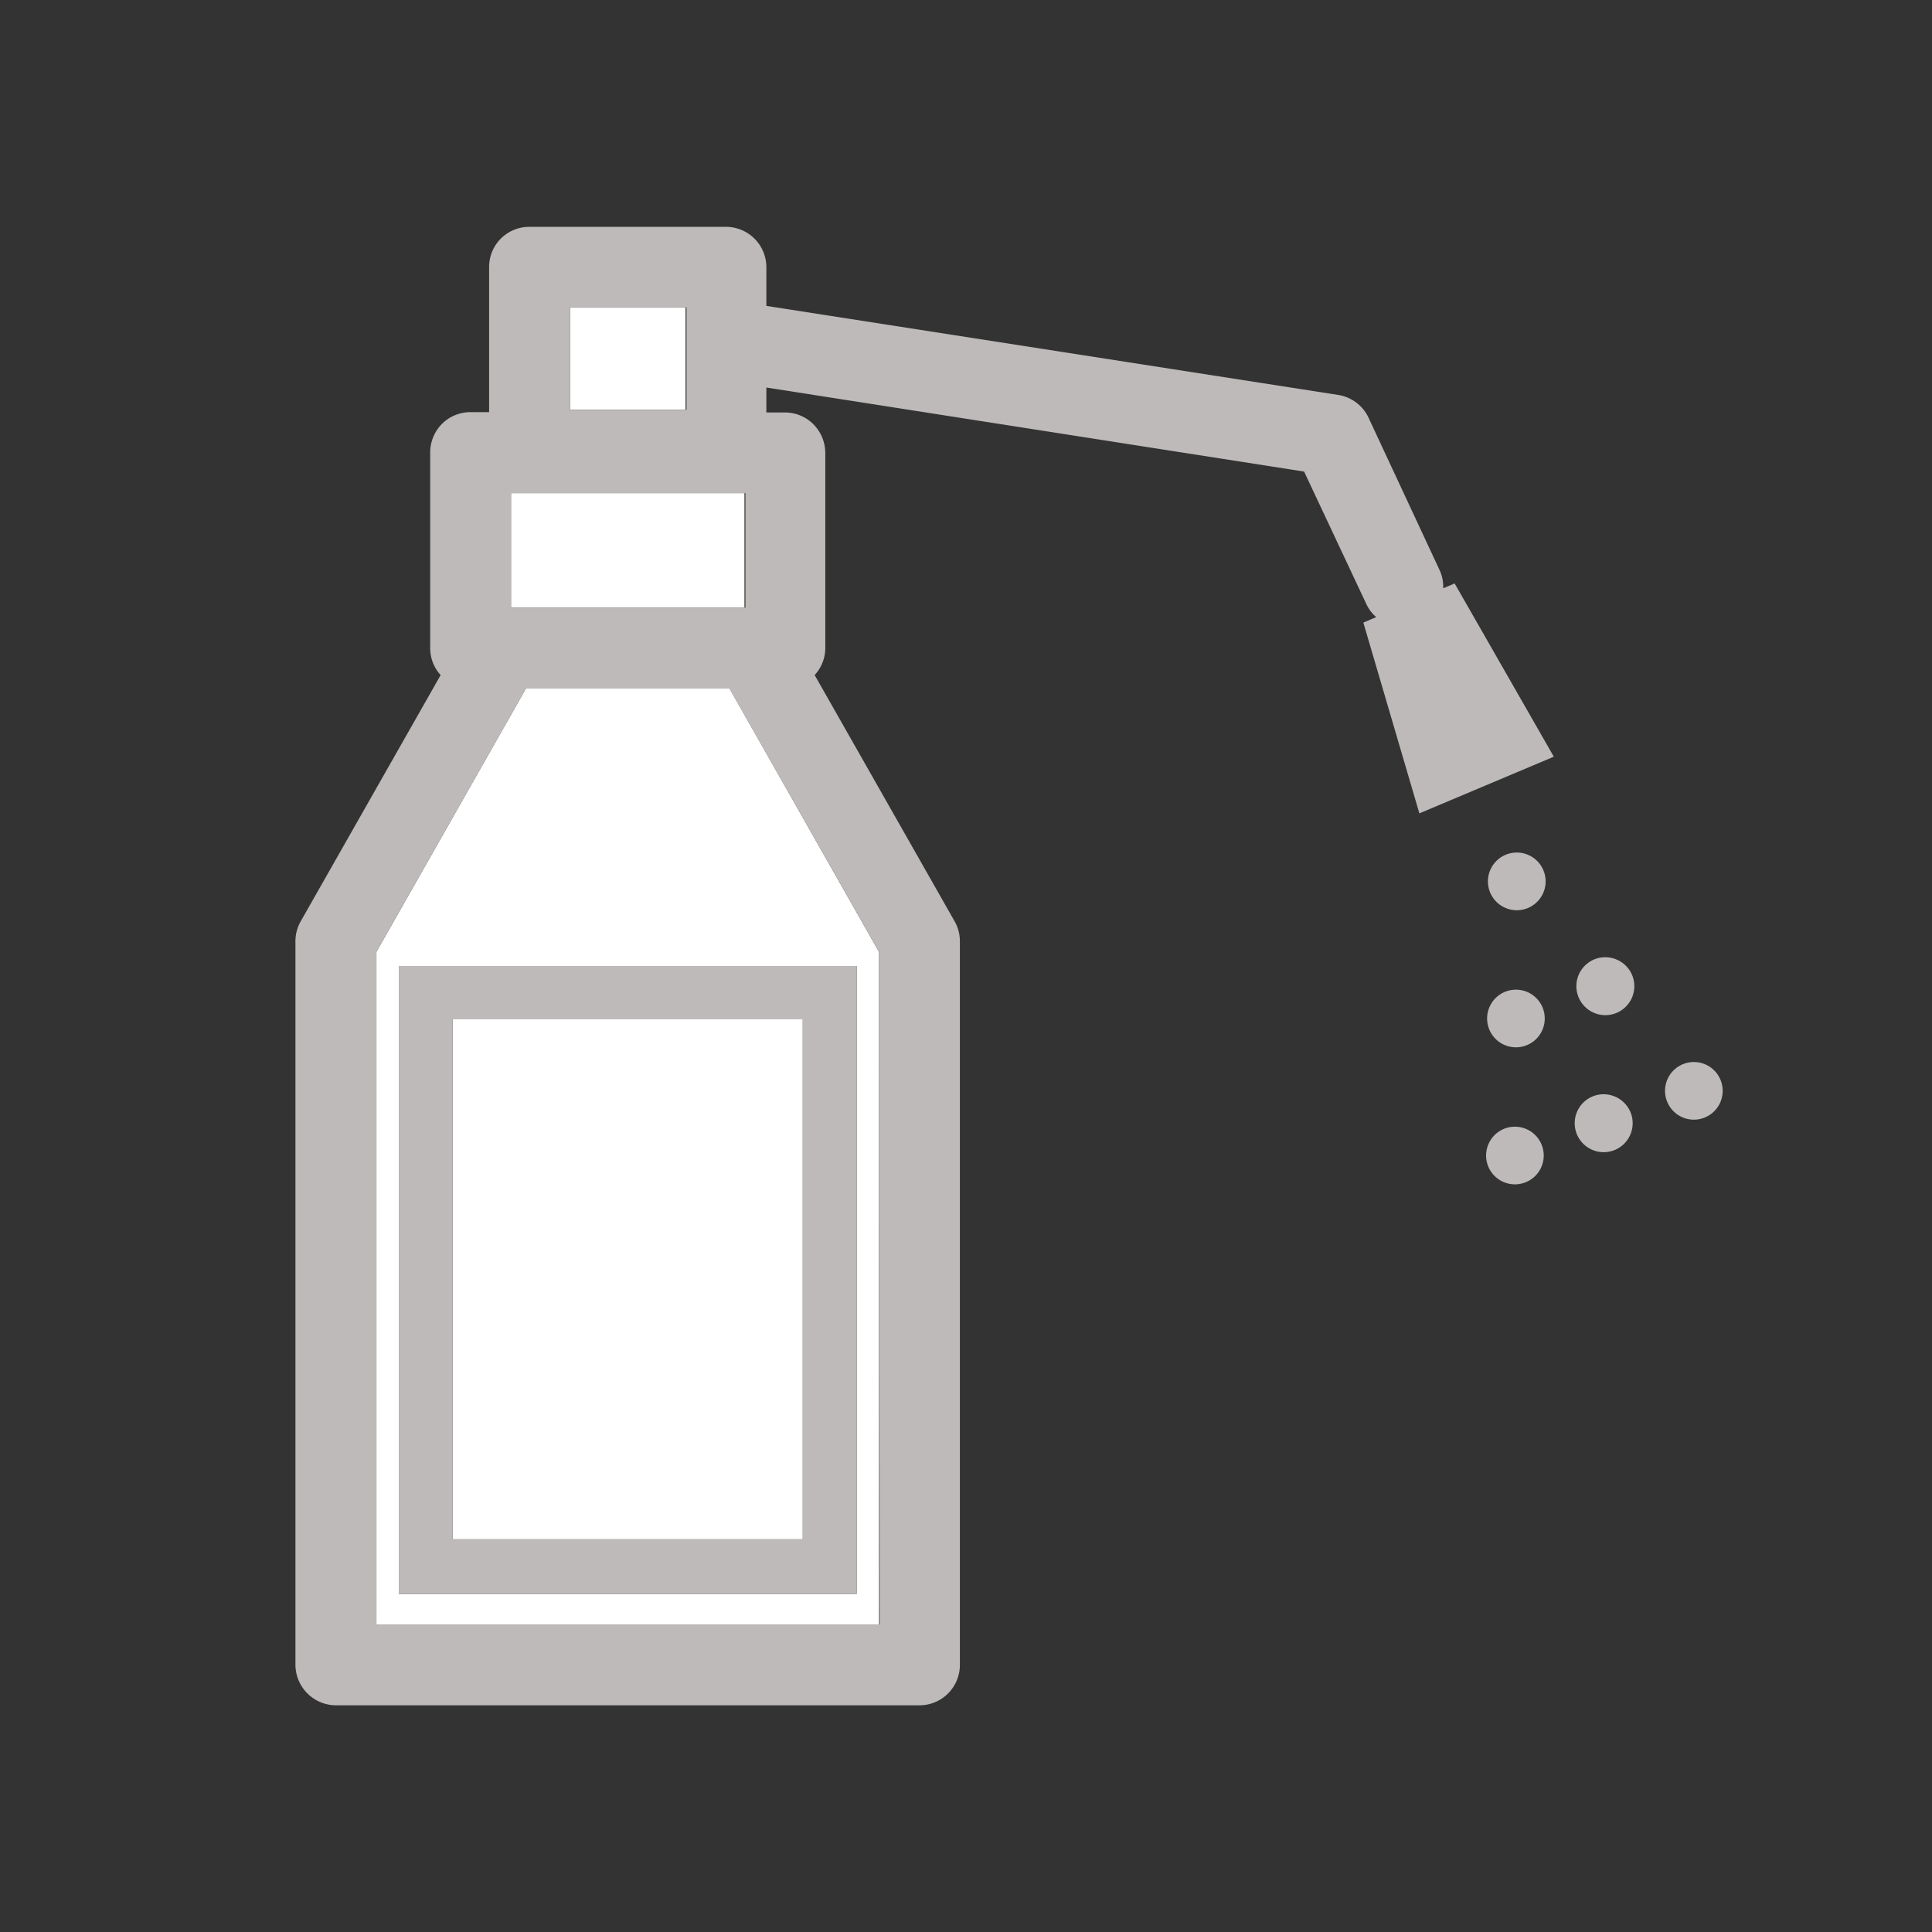 <svg xmlns="http://www.w3.org/2000/svg" width="120" height="120" viewBox="0 0 120 120"><rect x="0" y="0" width="120" height="120" fill="#333333" stroke="none"/><defs><style>.a{fill:#fff;}.b{fill:#bebaba;}</style></defs><rect class="a" x="31.74" y="30.63" width="14.5" height="7.11"/><rect class="a" x="28.11" y="63.26" width="21.75" height="32.35"/><path class="a" d="M39,42.76H32.67L23.38,59.12V100.9H54.6V59.13L45.31,42.76ZM53.21,99H24.77v-39H53.21Z"/><rect class="a" x="35.4" y="19.09" width="7.18" height="6.35"/><path class="b" d="M99,68.07a1.8,1.8,0,1,0,2.3,1.08A1.81,1.81,0,0,0,99,68.07Z"/><path class="b" d="M93.48,70.09a1.79,1.79,0,1,0,2.3,1.08A1.79,1.79,0,0,0,93.48,70.09Z"/><path class="b" d="M89.64,36.54a2.47,2.47,0,0,0-.22-1.12L85,25.94a2.51,2.51,0,0,0-1.88-1.41L47.6,19v-2.4a2.51,2.51,0,0,0-2.51-2.51H32.88a2.49,2.49,0,0,0-2.5,2.51v9H29.23a2.49,2.49,0,0,0-1.78.73,2.53,2.53,0,0,0-.73,1.78V40.26a2.47,2.47,0,0,0,.65,1.67L18.68,57.22a2.52,2.52,0,0,0-.33,1.3v44.89a2.53,2.53,0,0,0,2.51,2.51H57.11a2.51,2.51,0,0,0,2.51-2.51V58.47a2.49,2.49,0,0,0-.33-1.25h0L50.6,41.93a2.48,2.48,0,0,0,.66-1.67V28.13a2.54,2.54,0,0,0-.74-1.78,2.49,2.49,0,0,0-1.77-.73H47.6V24.07L81,29.29l3.89,8.28a2.43,2.43,0,0,0,.59.76l-.8.34,3.48,11.85L96.51,47,90.35,36.24Zm-35,64.36H23.38V59.12l9.29-16.35H45.31L54.6,59.13Zm-12-81.81v6.36H35.4V19.09Zm3.66,11.54v7.11H31.74V30.63Z"/><path class="b" d="M106.89,67.14a1.79,1.79,0,1,0-1.08,2.3A1.79,1.79,0,0,0,106.89,67.14Z"/><path class="b" d="M99.1,59.56a1.8,1.8,0,1,0,2.3,1.07A1.81,1.81,0,0,0,99.1,59.56Z"/><path class="b" d="M93.54,61.58a1.79,1.79,0,1,0,2.3,1.07A1.79,1.79,0,0,0,93.54,61.58Z"/><path class="b" d="M93.6,53.06a1.79,1.79,0,1,0,1.22,3.37,1.79,1.79,0,1,0-1.22-3.37Z"/><path class="b" d="M24.77,99H53.21v-39H24.77Zm3.34-35.69H49.87V95.6H28.11Z"/></svg>